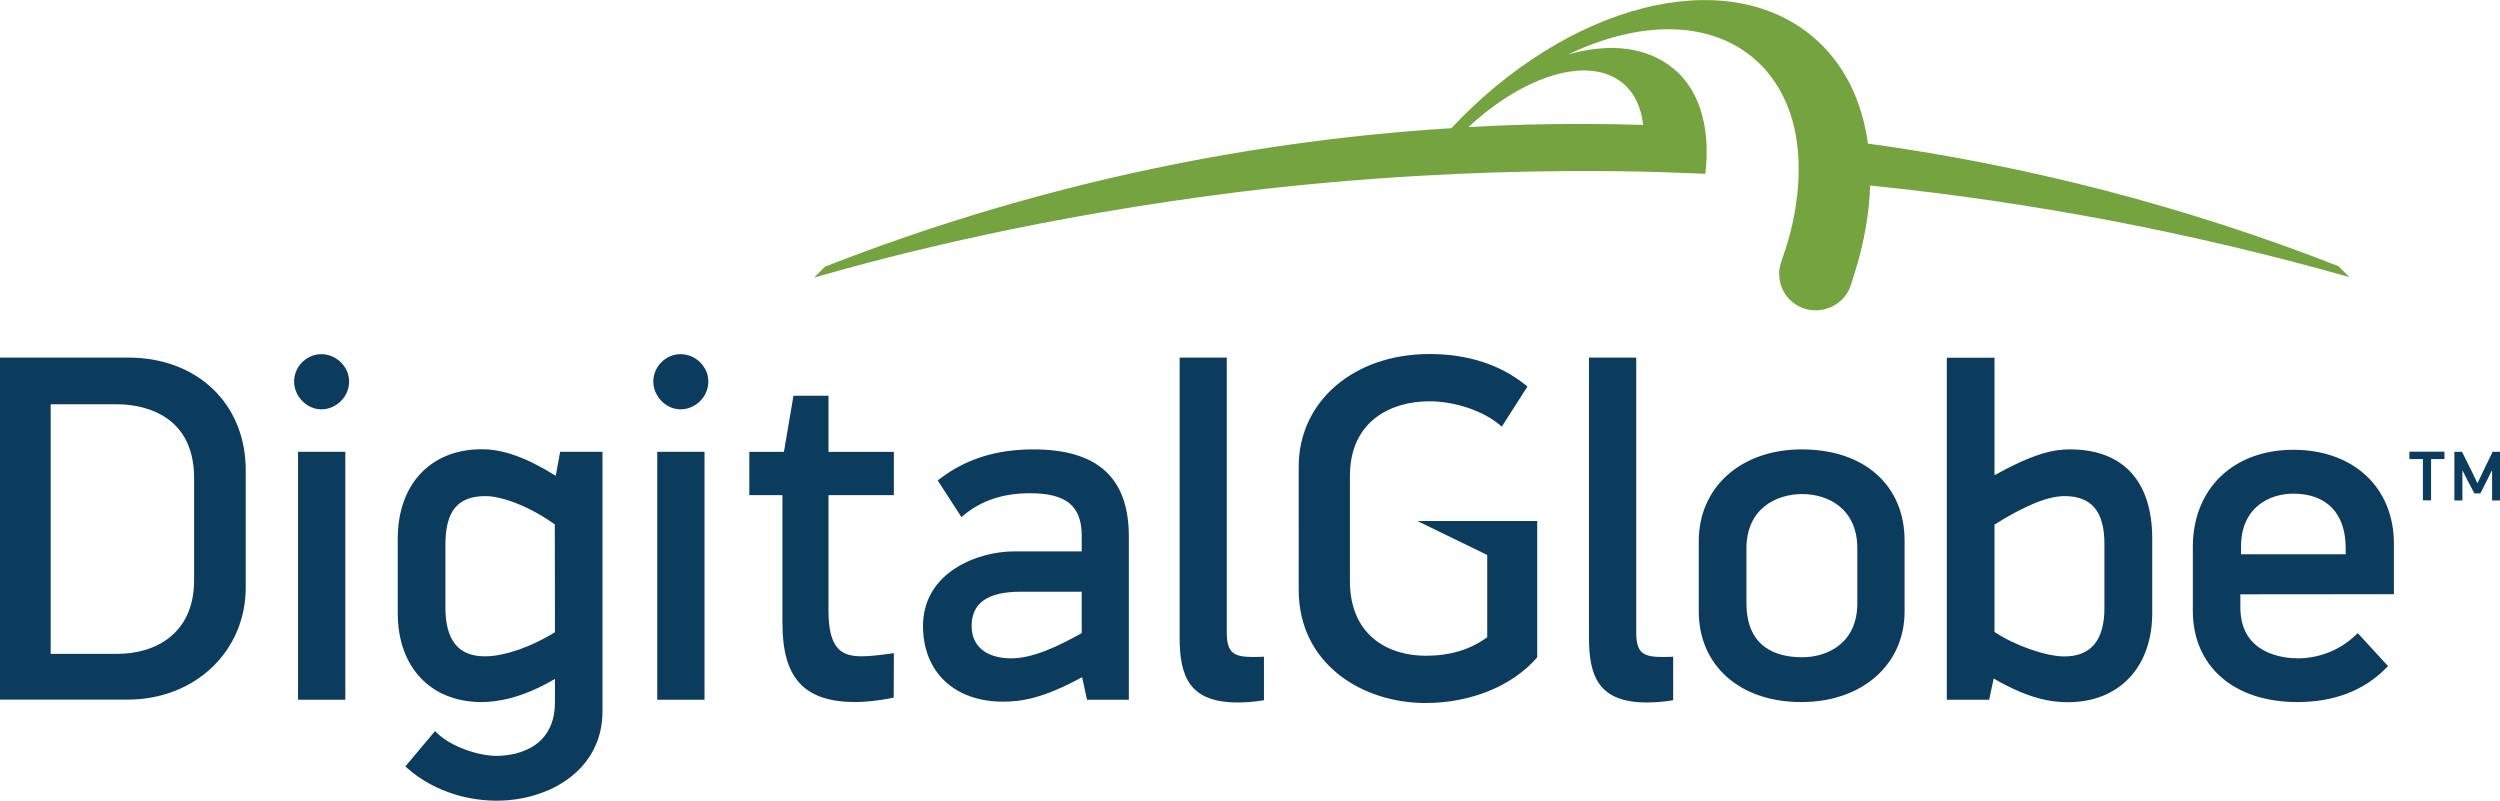 <?xml version="1.0" encoding="utf-8"?>
<!-- Generator: Adobe Illustrator 22.1.0, SVG Export Plug-In . SVG Version: 6.00 Build 0)  -->
<svg version="1.1" id="Layer_1" xmlns="http://www.w3.org/2000/svg" xmlns:xlink="http://www.w3.org/1999/xlink" x="0px" y="0px"
	 viewBox="0 0 1835.3 587.8" style="enable-background:new 0 0 1835.3 587.8;" xml:space="preserve">
<style type="text/css">
	.st0{fill:#0B3B5D;}
	.st1{fill:#74A340;}
</style>
<path class="st0" d="M1784.7,337v30.3h-6V337h-9.9v-5.4h25.7v5.4H1784.7z M1829.2,345.6l-3.3,6.7l-5,9.9h-4.4l-4.9-9.3l-3.7-7.3
	h-0.2v21.8h-5.9v-35.7h5.6l6.8,13.6l4.4,9.2h0.3l4.4-9.3l6.6-13.5h5.5v35.7h-5.9v-21.8H1829.2z M37.2,296.8h49
	c13.2,0,56.3,3.9,56.3,54.2v74.9c0,39.9-29.1,54.1-56.3,54.1h-49L37.2,296.8z M94.1,262.5H0v251.1h93.7c49.4,0,86.7-35.4,86.7-82.4
	v-86C180.4,296.5,144.9,262.5,94.1,262.5 M407.4,464.1c-16.8,10.6-37.1,17.7-51,17.7h-0.9c-18.9,0-28.5-11.9-28.5-35.5v-46.6
	c0-24.6,9.1-35.5,29.4-35.5c13.1,0,33.9,8.5,50.9,20.8L407.4,464.1L407.4,464.1z M408,349.3c-21.7-13.5-38.6-19.5-54.4-19.5
	c-37.4,0-61.6,25.7-61.6,65.6v54.8c0,39.6,24.2,65.2,61.6,65.2c11.6,0,30.1-3,53.8-17v17c0,36.6-33,39.5-43,39.5
	c-12.6,0-32.7-6.3-43.4-16.6l-1.6-1.6l-21.8,25.9l1.5,1.4c17.1,15.1,41,23.8,65.5,23.8c38.6,0,77.7-22.5,77.7-65.5V331.7h-31.1
	L408,349.3z M794.1,434.4v30.4c-16.5,9.2-35.4,18.5-51.7,18.5c-18.2,0-29.1-8.8-29.1-23.7c0-16.9,11.7-25.2,35.9-25.2L794.1,434.4z
	 M758.6,329.9c-27.2,0-49.7,7.1-68.6,21.6l-1.6,1.2l17.4,26.9l1.8-1.5c13.1-10.8,29-16,48.5-16c26.7,0,38,9.3,38,31.2v11.5h-49.9
	c-25.8,0-66.6,14.9-66.6,54.8c0,33.7,23.1,55.5,58.7,55.5c13.2,0,29.3-2.2,58.1-18l3.6,16.6h30.7V394
	C828.8,350.8,805.8,329.9,758.6,329.9 M1040.6,382.5l51.2,24.9v60.4c-12.6,9.2-27.3,13.6-45.2,13.6c-26.9,0-55.6-14.4-55.6-54.9v-77
	c0-40.5,30.2-54.9,58.4-54.9c18.5,0,39.1,6.9,51.3,17.1l1.8,1.5l18.8-29.4l-1.4-1.2c-18.7-15-42.4-22.7-70.5-22.7
	c-55.6,0-96,34.8-96,82.7V433c0,54.6,46.8,83.1,93.1,83.1c32.9,0,63.4-12.3,81.5-33l0.5-0.6V382.5L1040.6,382.5L1040.6,382.5z
	 M1323,482.5c-18.6,0-40.9-6.9-40.9-39.8v-40.1c0-29.4,22.1-39.9,40.9-39.9c18.7,0,40.5,10.4,40.5,39.9v40.1
	C1363.6,472.1,1341.7,482.5,1323,482.5 M1322.7,329.9c-44.5,0-75.6,27.7-75.6,67.3v51.6c0,39.8,30.2,66.6,75.2,66.6
	c44.7,0,75.9-27.4,75.9-66.6v-51.6C1398.3,356.3,1368.6,329.9,1322.7,329.9 M1464.2,385.1c22.1-13.9,39.3-20.9,51.3-20.9
	c20,0,29.4,11.2,29.4,35.2v47c0,23.6-9.9,35.5-29.4,35.5c-13.6,0-36.8-8.2-51.3-18V385.1z M1519.5,329.9c-11,0-25.3,2.3-55.3,19
	v-86.3h-35v251.1h31.1l3.3-15.6c26.5,15.4,43,17.4,54.5,17.4c37.6,0,61.9-25.7,61.9-65.5v-54.5
	C1580,353.1,1558.5,329.9,1519.5,329.9 M1683.6,362.4c24.4,0,38.4,14.5,38.4,39.8v4.7h-76.8v-5.8
	C1645.2,372.6,1665.9,362.4,1683.6,362.4 M1757.4,436.2V399c0-41.1-29.7-68.8-73.8-68.8s-73.8,28.6-73.8,71.3v46.9
	c0,40.7,30.1,67,76.6,67c27.1,0,49-8.4,65.3-25l1.4-1.4l-22.2-24.2l-1.6,1.5c-11.4,10.9-26.5,16.9-42.3,17
	c-9.9,0-42.3-2.7-42.3-37.3v-9.7L1757.4,436.2z M218.8,331.7h34.7v182h-34.7V331.7z M235.9,260c-10.9,0-20,9.2-20,20.1
	c0,10.9,9.4,20.4,20,20.4c11,0,20.4-9.3,20.4-20.4C256.3,269.2,246.9,260,235.9,260 M482.5,331.7h34.7v182h-34.7V331.7z M499.6,260
	c-10.9,0-20,9.2-20,20.1c0,10.9,9.4,20.4,20,20.4c11.1,0,20.4-9.3,20.4-20.4C520,269.2,510.7,260,499.6,260 M927.9,482.1l-2.2,0.1
	c-1.9,0.1-3.7,0.1-5.4,0.1c-14.5,0-19.7-2.7-19.7-18.1V262.5H866v205.6c0,28.6,7.2,47.6,42.6,47.6c6.1,0,11.9-0.5,18.3-1.5l1-0.2
	V482.1z M1228.3,482.1l-2.1,0.1c-1.9,0.1-3.7,0.1-5.4,0.1c-14.5,0-19.6-2.7-19.6-18.1V262.5h-34.7v205.6c0,28.6,7.2,47.6,42.6,47.6
	c6.1,0,11.9-0.5,18.2-1.5l1-0.2L1228.3,482.1z M656.2,479.5c-8.7,1.2-16.9,2.3-23.6,2.3c-15.1,0-24.4-5.6-24.4-33.7v-84.6h48v-31.8
	h-48v-41.2h-25.7l-7,41.2h-25.4v31.8h24.3v93.9c0,40.7,16.1,58,53.9,58c4.4,0,16-0.7,27.8-3.3L656.2,479.5z"/>
<path class="st1" d="M1228.7,50.5c-20.1-16.6-47.6-19-77.5-10.5c51.3-24.6,102.5-25.6,135.9,2.5c12.4,10.4,21.2,23.9,26.8,39.7
	c10.1,28.7,8.2,66.5-3.5,101.9c-1.9,5.7-4.4,11.5-4.3,16.8c0.2,5.3,1.2,10.4,5,15.8c3.8,5.4,11.5,11.1,21.7,11.1
	c10.5,0,17.8-5.5,21.5-10.2c3.7-4.7,4.3-7.8,6.7-15.5c3.8-11.6,6.7-23.6,8.8-35.6c1.7-10,2.8-20.2,3.1-30.3
	c119,12.1,236.7,34.6,351.8,67.2l-8-8c-111.2-43.5-227.1-73.7-345.4-90c-2.2-15.9-6.6-30.7-13.3-43.9c-6.8-13.3-15.8-25-27.3-34.6
	c-64.3-54.1-180-23.7-265.2,67.2c-161.3,10.1-316,45.3-459.9,101.7l-7.9,7.9c60.7-17.2,165.1-44.4,312.8-62.9
	c187.7-22.8,331.6-13.3,341.4-13.2C1255.5,98.6,1250,68.1,1228.7,50.5 M1078,93.3c41.3-38.3,88.9-52.9,113.6-32
	c8.5,7.1,13.2,17.7,14.7,30.4c-14.9-0.5-29.8-0.7-44.7-0.7C1133.6,90.9,1105.7,91.7,1078,93.3"/>
</svg>
